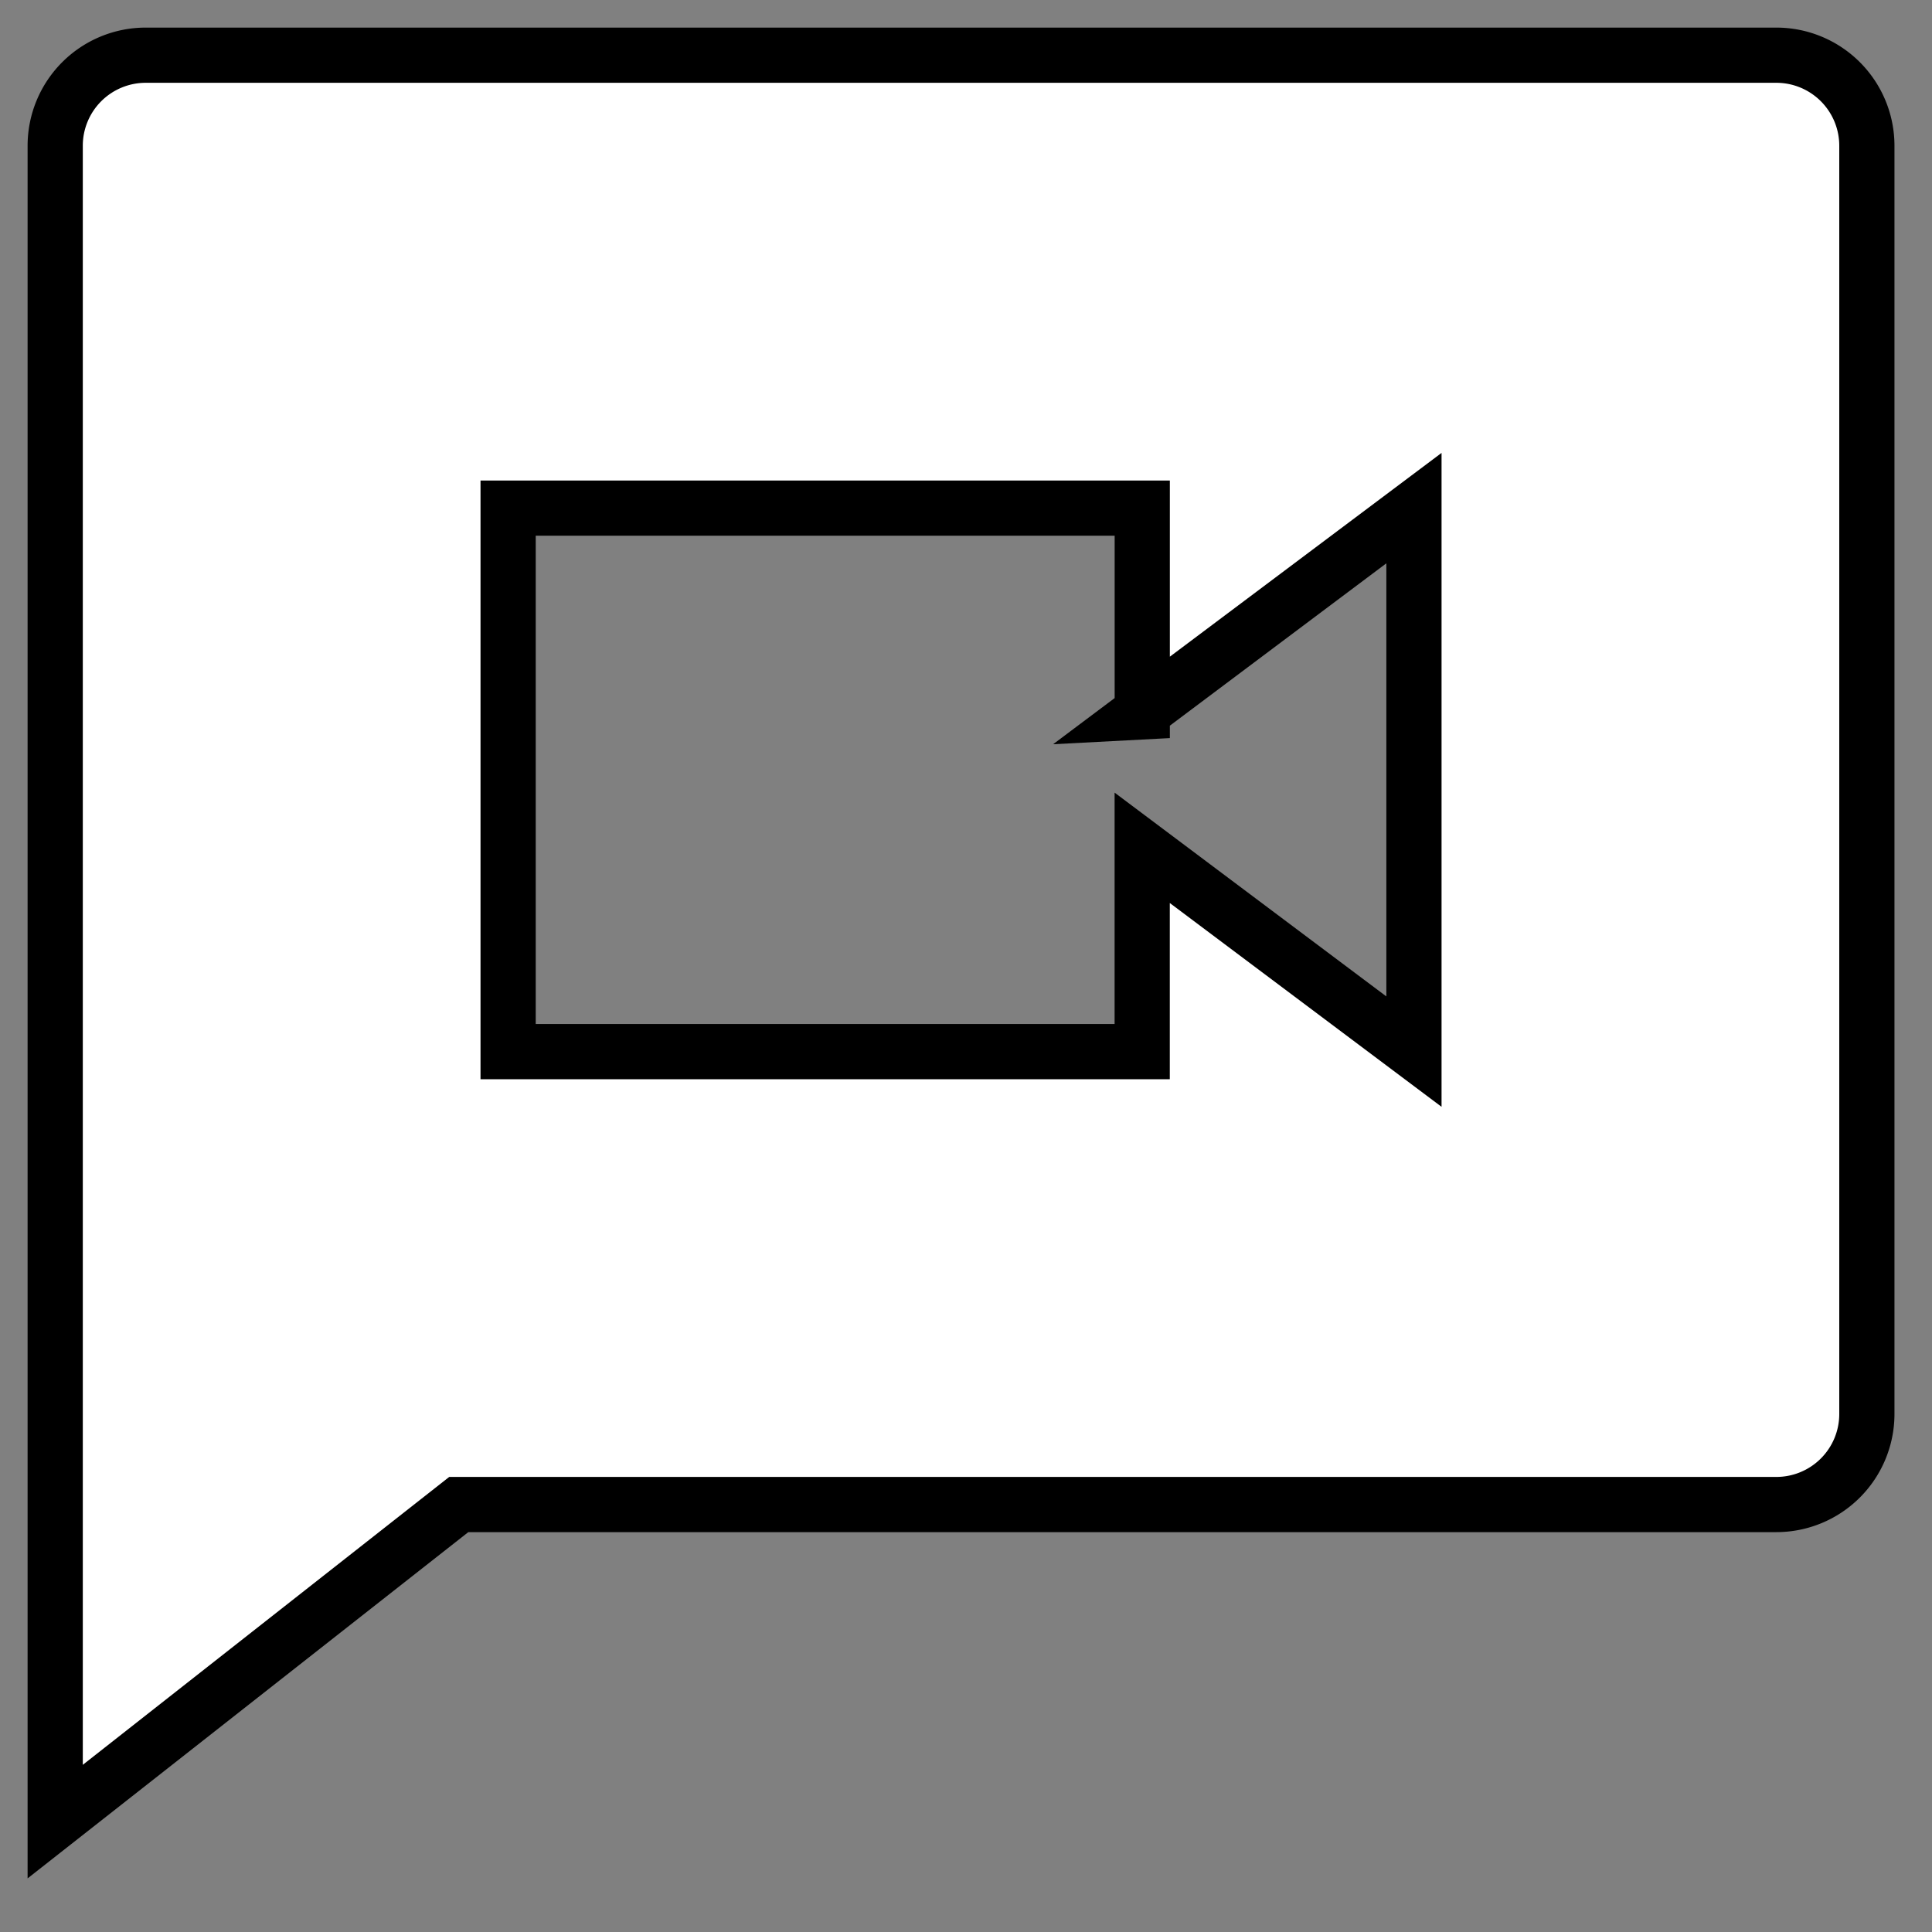 <svg xmlns="http://www.w3.org/2000/svg" width="35" height="35" fill="none" xmlns:v="https://vecta.io/nano"><rect width="100%" height="100%" fill="#808080" stroke="none"/><path d="M8.311 27.256L1 33V2.641A1.64 1.64 0 0 1 2.641 1h29.538a1.64 1.64 0 0 1 1.641 1.641v22.974a1.64 1.64 0 0 1-1.641 1.641H8.311zm12.382-14.359V9.205H9.205v9.846h11.487v-3.692l4.923 3.692V9.205l-4.923 3.692z" fill="#fff" stroke="#000"/></svg>